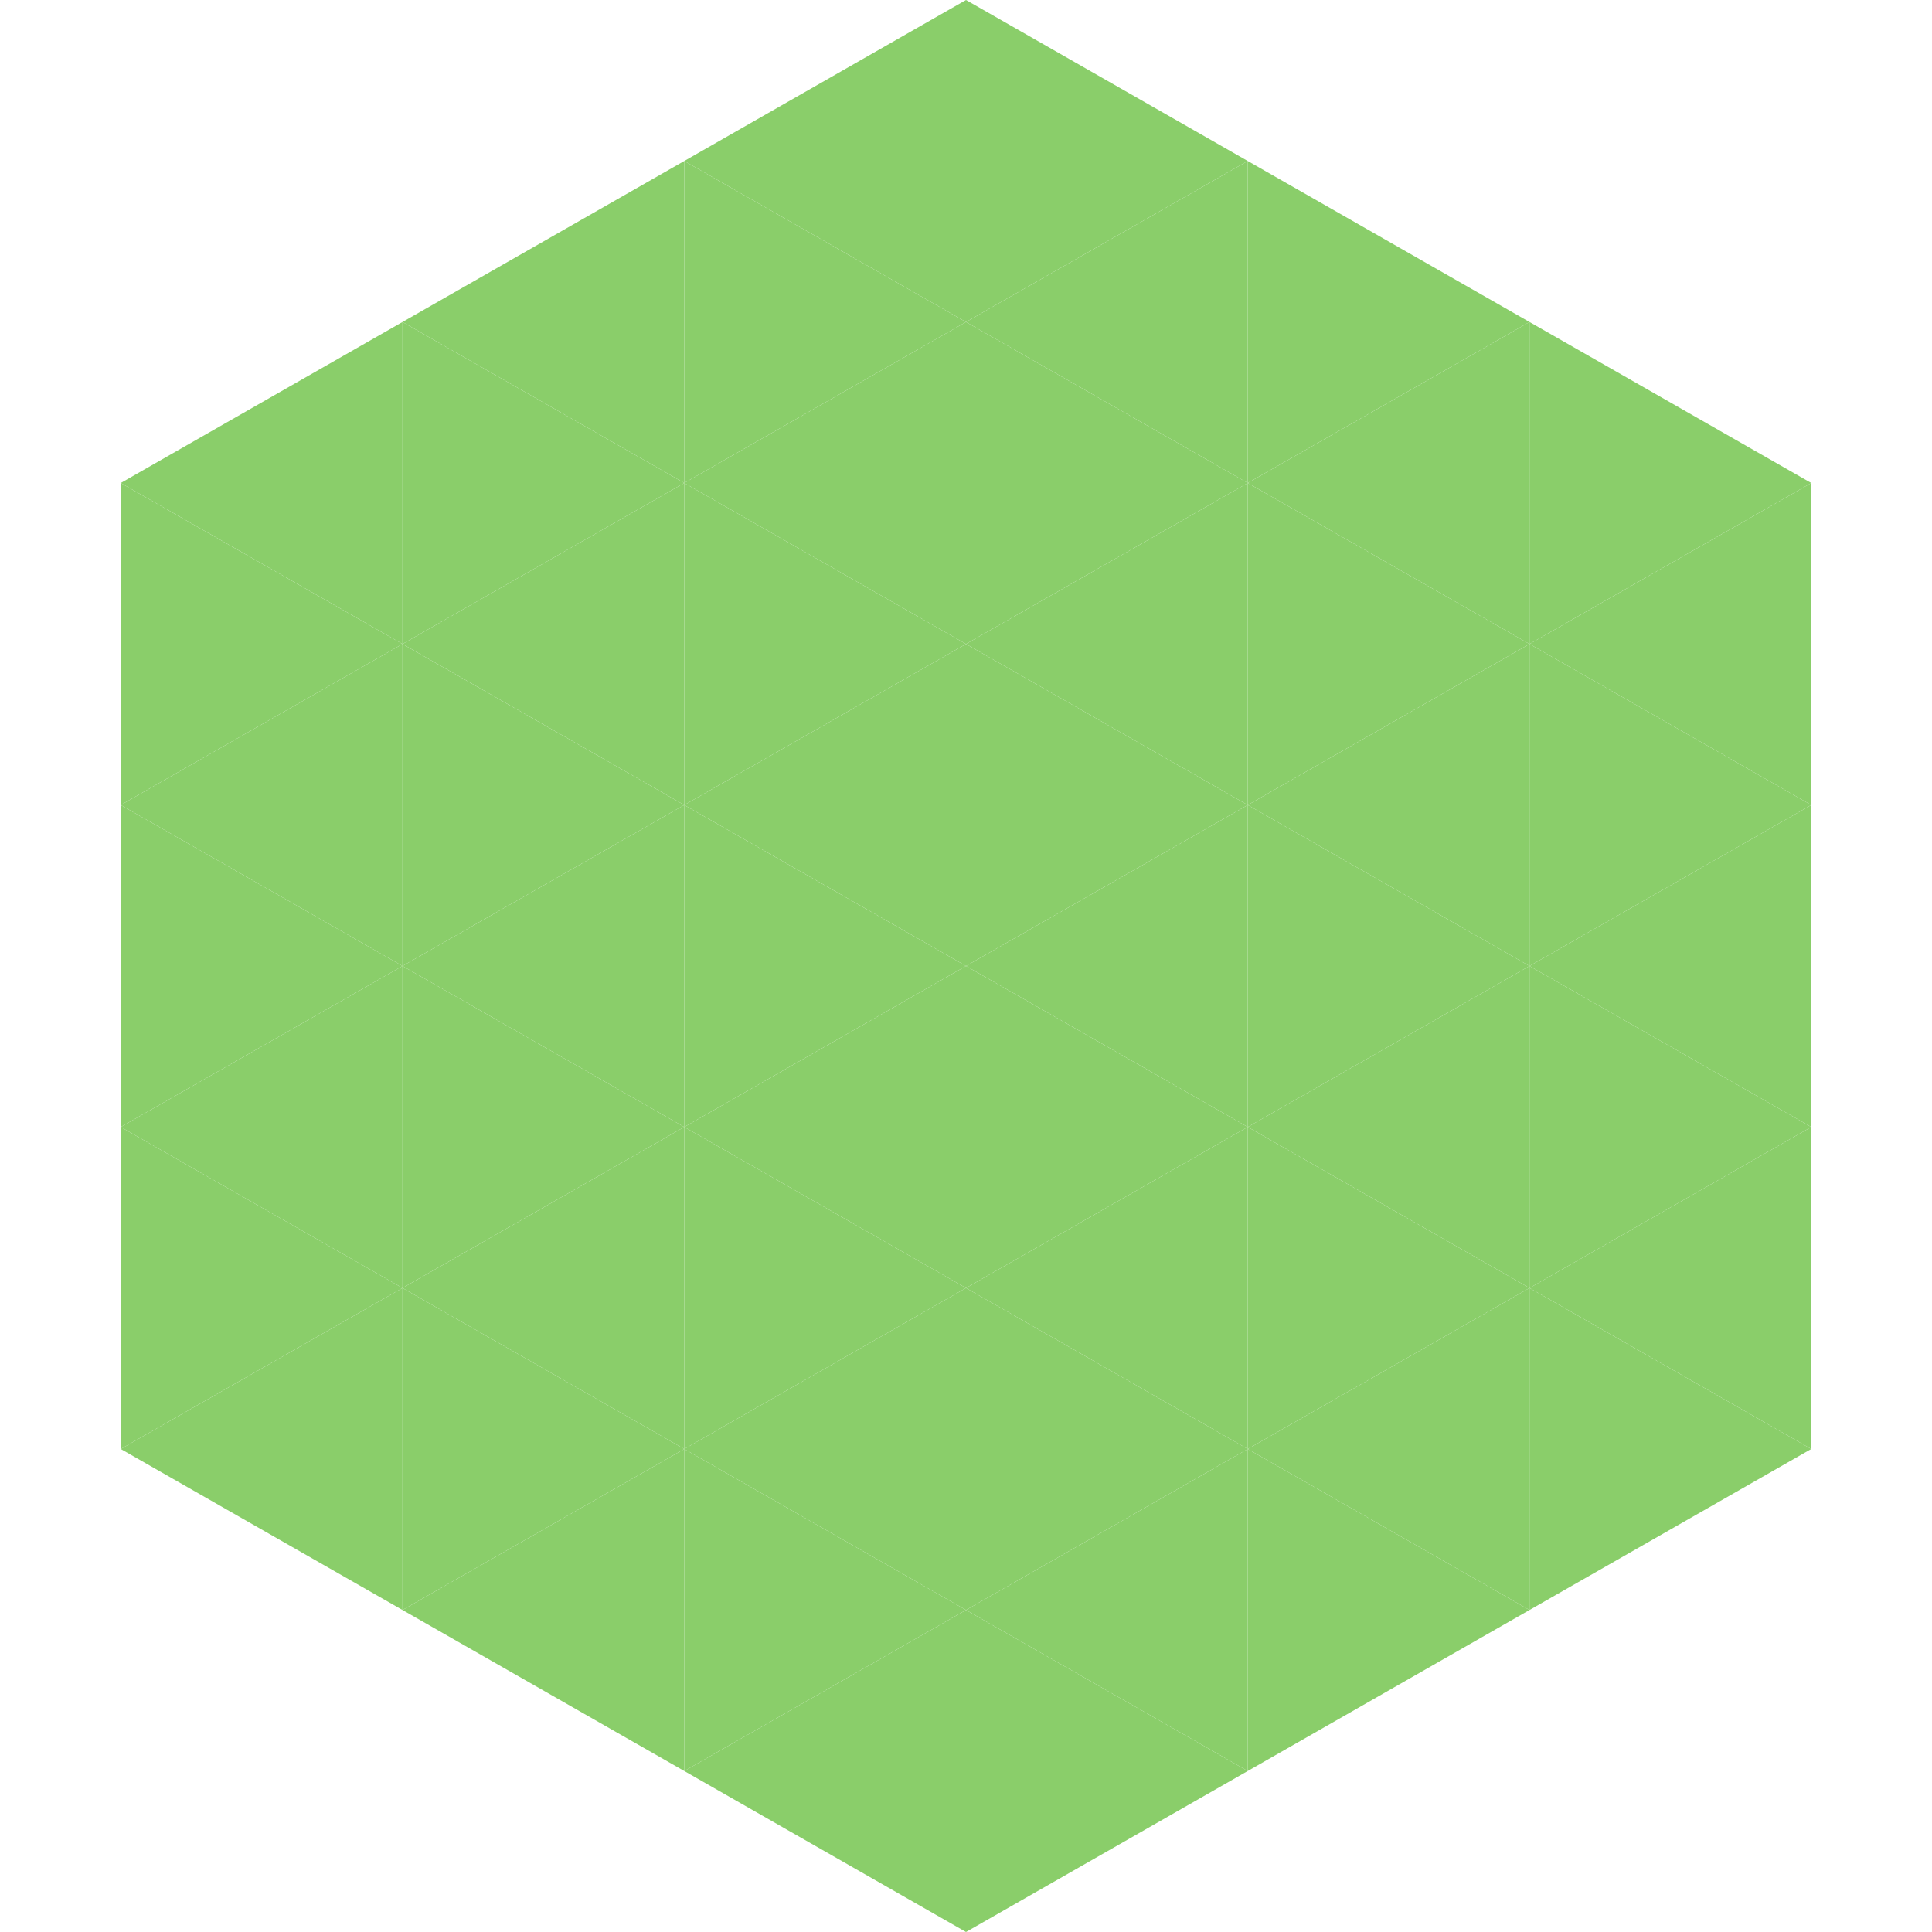 <?xml version="1.0"?>
<!-- Generated by SVGo -->
<svg width="240" height="240"
     xmlns="http://www.w3.org/2000/svg"
     xmlns:xlink="http://www.w3.org/1999/xlink">
<polygon points="50,40 15,60 50,80" style="fill:rgb(138,206,106)" />
<polygon points="190,40 225,60 190,80" style="fill:rgb(138,206,106)" />
<polygon points="15,60 50,80 15,100" style="fill:rgb(138,206,106)" />
<polygon points="225,60 190,80 225,100" style="fill:rgb(138,206,106)" />
<polygon points="50,80 15,100 50,120" style="fill:rgb(138,206,106)" />
<polygon points="190,80 225,100 190,120" style="fill:rgb(138,206,106)" />
<polygon points="15,100 50,120 15,140" style="fill:rgb(138,206,106)" />
<polygon points="225,100 190,120 225,140" style="fill:rgb(138,206,106)" />
<polygon points="50,120 15,140 50,160" style="fill:rgb(138,206,106)" />
<polygon points="190,120 225,140 190,160" style="fill:rgb(138,206,106)" />
<polygon points="15,140 50,160 15,180" style="fill:rgb(138,206,106)" />
<polygon points="225,140 190,160 225,180" style="fill:rgb(138,206,106)" />
<polygon points="50,160 15,180 50,200" style="fill:rgb(138,206,106)" />
<polygon points="190,160 225,180 190,200" style="fill:rgb(138,206,106)" />
<polygon points="15,180 50,200 15,220" style="fill:rgb(255,255,255); fill-opacity:0" />
<polygon points="225,180 190,200 225,220" style="fill:rgb(255,255,255); fill-opacity:0" />
<polygon points="50,0 85,20 50,40" style="fill:rgb(255,255,255); fill-opacity:0" />
<polygon points="190,0 155,20 190,40" style="fill:rgb(255,255,255); fill-opacity:0" />
<polygon points="85,20 50,40 85,60" style="fill:rgb(138,206,106)" />
<polygon points="155,20 190,40 155,60" style="fill:rgb(138,206,106)" />
<polygon points="50,40 85,60 50,80" style="fill:rgb(138,206,106)" />
<polygon points="190,40 155,60 190,80" style="fill:rgb(138,206,106)" />
<polygon points="85,60 50,80 85,100" style="fill:rgb(138,206,106)" />
<polygon points="155,60 190,80 155,100" style="fill:rgb(138,206,106)" />
<polygon points="50,80 85,100 50,120" style="fill:rgb(138,206,106)" />
<polygon points="190,80 155,100 190,120" style="fill:rgb(138,206,106)" />
<polygon points="85,100 50,120 85,140" style="fill:rgb(138,206,106)" />
<polygon points="155,100 190,120 155,140" style="fill:rgb(138,206,106)" />
<polygon points="50,120 85,140 50,160" style="fill:rgb(138,206,106)" />
<polygon points="190,120 155,140 190,160" style="fill:rgb(138,206,106)" />
<polygon points="85,140 50,160 85,180" style="fill:rgb(138,206,106)" />
<polygon points="155,140 190,160 155,180" style="fill:rgb(138,206,106)" />
<polygon points="50,160 85,180 50,200" style="fill:rgb(138,206,106)" />
<polygon points="190,160 155,180 190,200" style="fill:rgb(138,206,106)" />
<polygon points="85,180 50,200 85,220" style="fill:rgb(138,206,106)" />
<polygon points="155,180 190,200 155,220" style="fill:rgb(138,206,106)" />
<polygon points="120,0 85,20 120,40" style="fill:rgb(138,206,106)" />
<polygon points="120,0 155,20 120,40" style="fill:rgb(138,206,106)" />
<polygon points="85,20 120,40 85,60" style="fill:rgb(138,206,106)" />
<polygon points="155,20 120,40 155,60" style="fill:rgb(138,206,106)" />
<polygon points="120,40 85,60 120,80" style="fill:rgb(138,206,106)" />
<polygon points="120,40 155,60 120,80" style="fill:rgb(138,206,106)" />
<polygon points="85,60 120,80 85,100" style="fill:rgb(138,206,106)" />
<polygon points="155,60 120,80 155,100" style="fill:rgb(138,206,106)" />
<polygon points="120,80 85,100 120,120" style="fill:rgb(138,206,106)" />
<polygon points="120,80 155,100 120,120" style="fill:rgb(138,206,106)" />
<polygon points="85,100 120,120 85,140" style="fill:rgb(138,206,106)" />
<polygon points="155,100 120,120 155,140" style="fill:rgb(138,206,106)" />
<polygon points="120,120 85,140 120,160" style="fill:rgb(138,206,106)" />
<polygon points="120,120 155,140 120,160" style="fill:rgb(138,206,106)" />
<polygon points="85,140 120,160 85,180" style="fill:rgb(138,206,106)" />
<polygon points="155,140 120,160 155,180" style="fill:rgb(138,206,106)" />
<polygon points="120,160 85,180 120,200" style="fill:rgb(138,206,106)" />
<polygon points="120,160 155,180 120,200" style="fill:rgb(138,206,106)" />
<polygon points="85,180 120,200 85,220" style="fill:rgb(138,206,106)" />
<polygon points="155,180 120,200 155,220" style="fill:rgb(138,206,106)" />
<polygon points="120,200 85,220 120,240" style="fill:rgb(138,206,106)" />
<polygon points="120,200 155,220 120,240" style="fill:rgb(138,206,106)" />
<polygon points="85,220 120,240 85,260" style="fill:rgb(255,255,255); fill-opacity:0" />
<polygon points="155,220 120,240 155,260" style="fill:rgb(255,255,255); fill-opacity:0" />
</svg>
